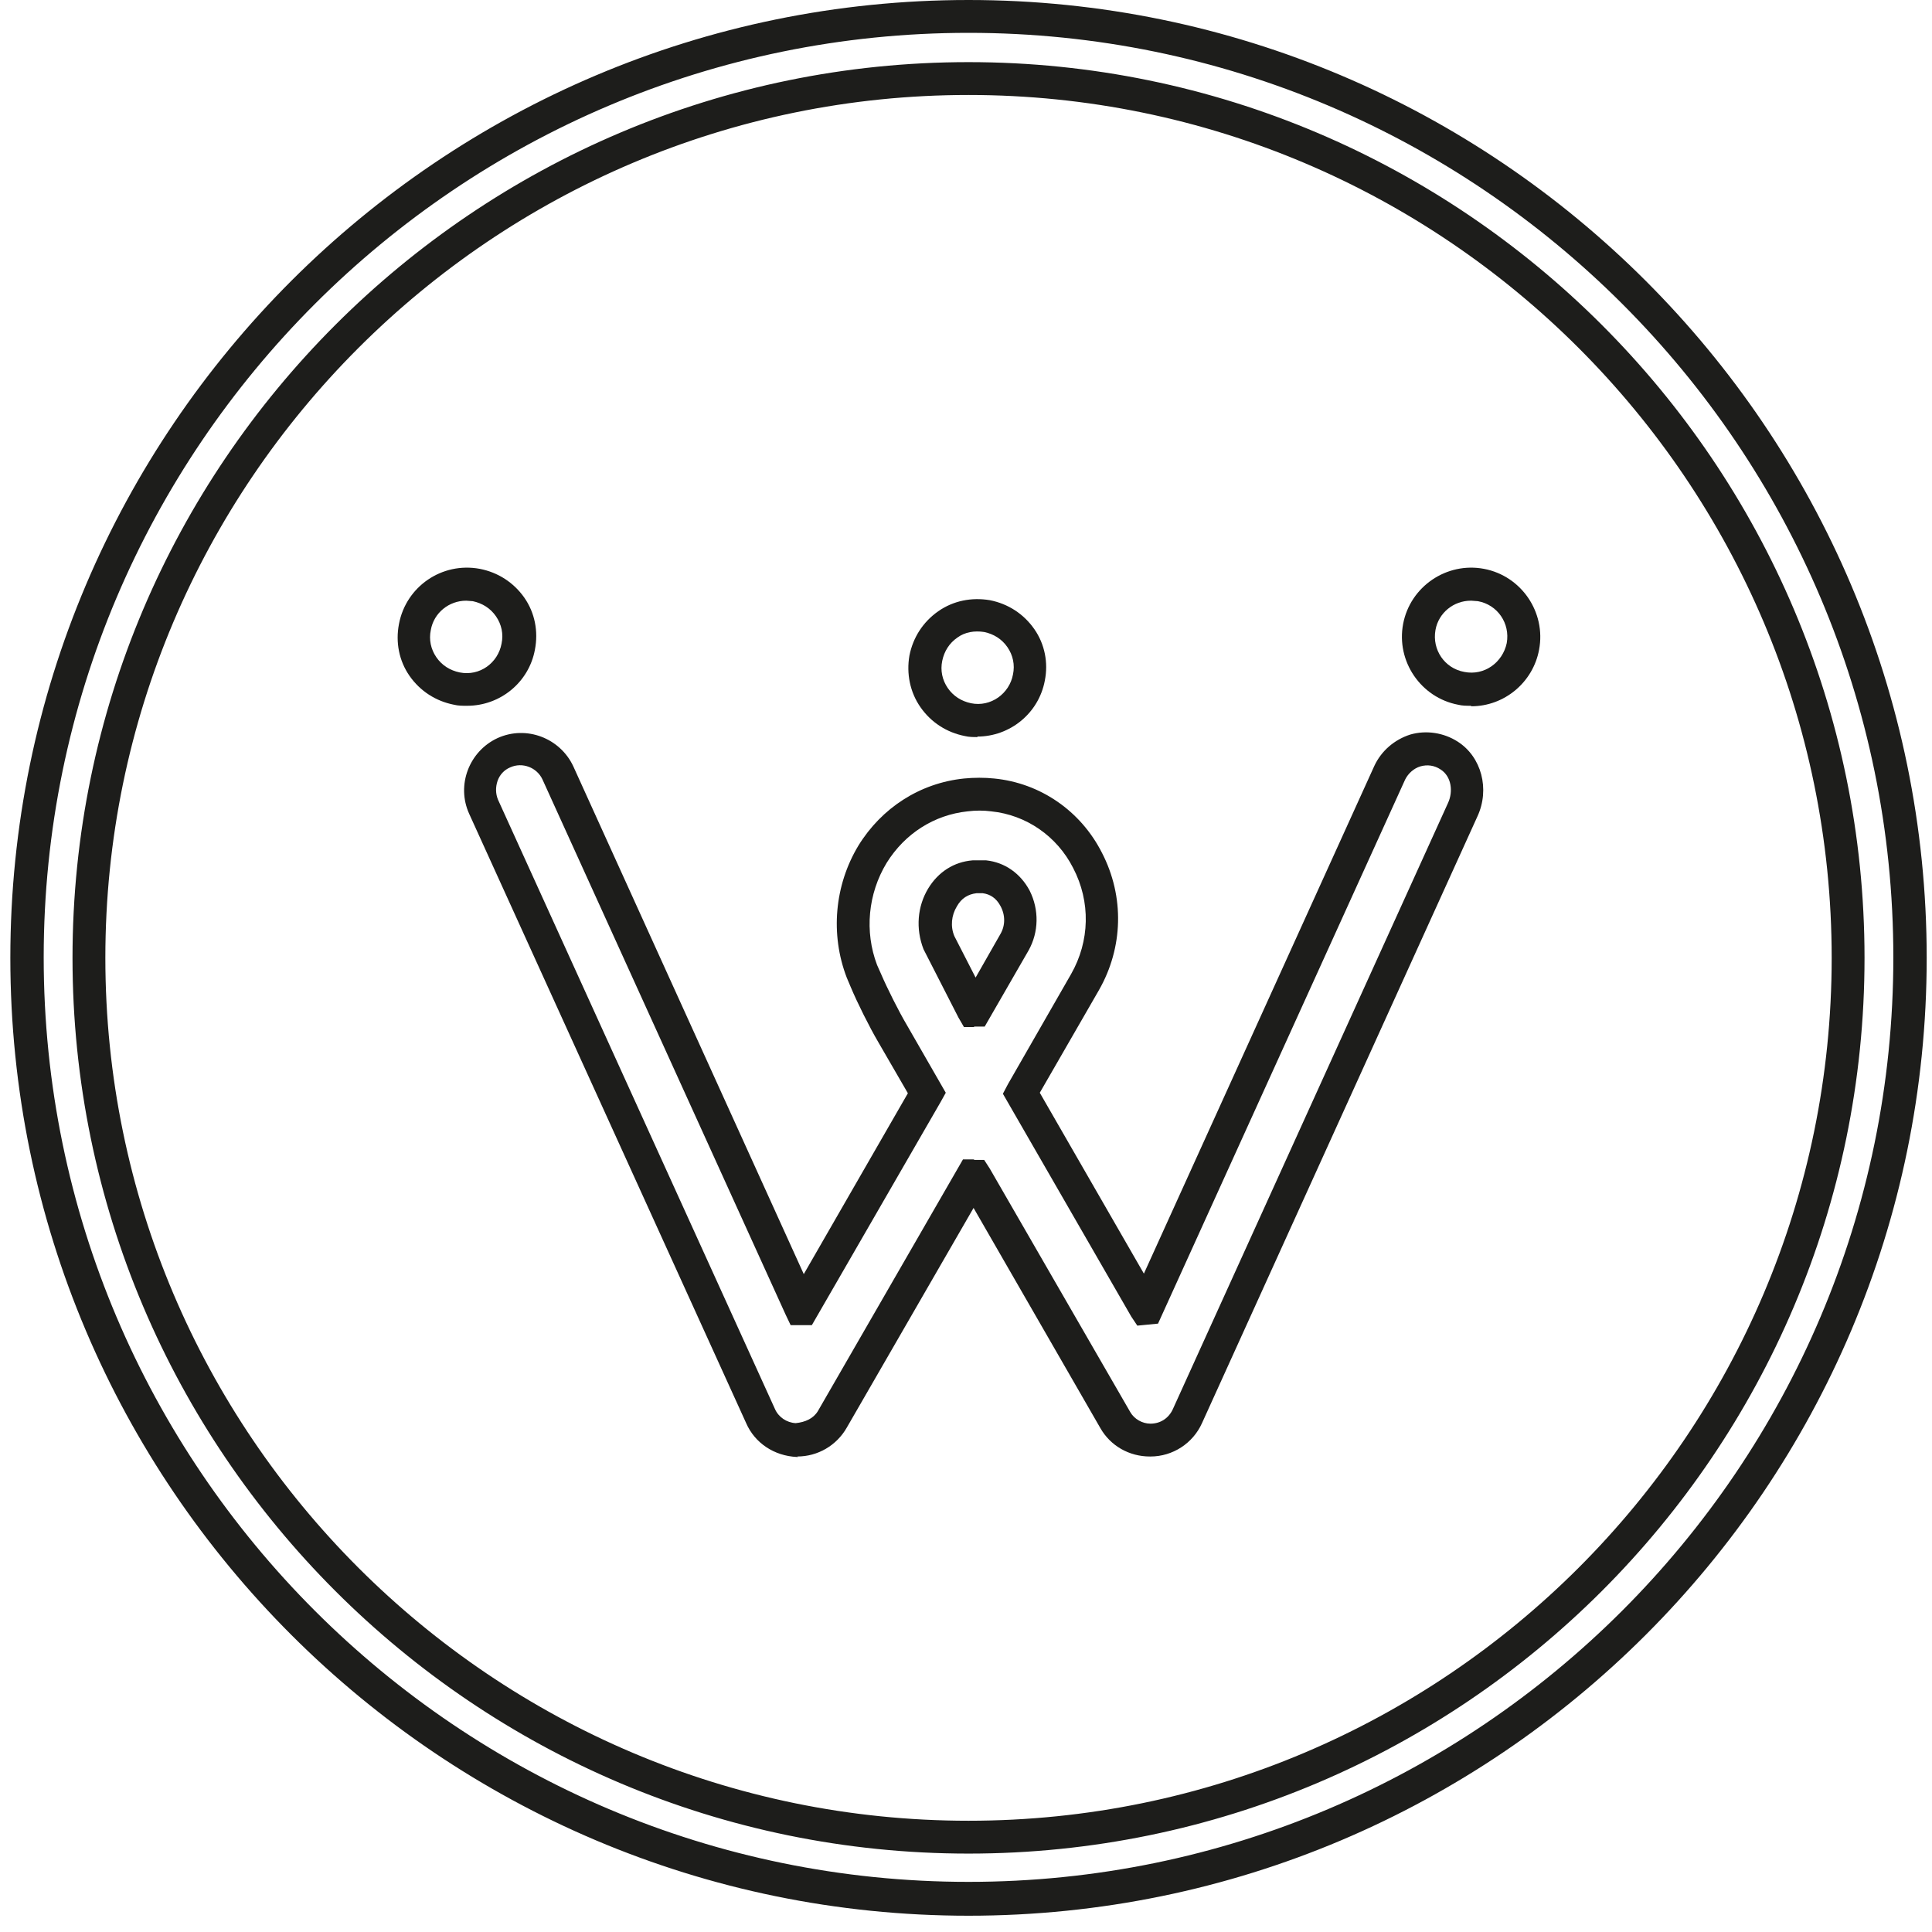 <svg xmlns="http://www.w3.org/2000/svg" width="94" height="94" viewBox="0 0 94 94" fill="none"><path d="M47.123 4.621C23.96 4.621 5.126 23.45 5.126 46.604C5.126 69.759 23.96 88.587 47.123 88.587C70.285 88.587 89.119 69.759 89.119 46.604C89.119 23.45 70.285 4.621 47.123 4.621ZM47.123 90.185C23.075 90.185 3.528 70.619 3.528 46.604C3.528 22.589 23.1 3.023 47.123 3.023C71.145 3.023 90.717 22.565 90.717 46.604C90.717 70.644 71.17 90.185 47.123 90.185ZM47.123 1.598C22.313 1.598 2.126 21.778 2.126 46.58C2.126 71.381 22.313 91.561 47.123 91.561C71.932 91.561 92.119 71.381 92.119 46.58C92.119 21.778 71.957 1.598 47.123 1.598ZM47.123 93.208C21.428 93.208 0.503 72.315 0.503 46.604C0.503 20.893 21.428 0 47.123 0C72.817 0 93.742 20.893 93.742 46.604C93.742 72.315 72.817 93.208 47.123 93.208Z" fill="#1D1D1B"></path><path d="M47.664 43.458C47.664 43.458 47.565 43.458 47.516 43.458C47.098 43.507 46.778 43.704 46.557 44.097C46.287 44.539 46.237 45.08 46.434 45.547L47.467 47.563L48.672 45.449C48.918 45.031 48.918 44.515 48.672 44.072C48.475 43.704 48.18 43.507 47.811 43.458C47.737 43.458 47.688 43.458 47.639 43.458M47.393 49.971H46.901L46.631 49.505L44.934 46.186C44.541 45.178 44.639 44.097 45.156 43.236C45.647 42.425 46.41 41.934 47.319 41.86C47.516 41.86 47.737 41.86 47.983 41.86C48.893 41.958 49.655 42.499 50.098 43.335C50.565 44.269 50.54 45.35 50.049 46.235L47.91 49.947H47.393V49.971ZM47.418 56.436H47.885L48.155 56.854L54.991 68.702C55.188 69.046 55.581 69.267 55.974 69.267C56.466 69.267 56.859 68.997 57.056 68.579L70.457 39.058C70.703 38.517 70.629 37.78 70.088 37.436C69.793 37.239 69.449 37.19 69.105 37.288C68.785 37.386 68.514 37.632 68.367 37.927L56.343 64.4L55.335 64.498L55.04 64.056L48.795 53.216L49.041 52.749L52.114 47.391C53.024 45.793 53.073 43.876 52.212 42.229C51.426 40.68 49.926 39.648 48.229 39.476C47.86 39.427 47.467 39.427 47.073 39.476C45.451 39.648 44.025 40.557 43.139 41.983C42.23 43.482 42.057 45.326 42.672 46.948L42.869 47.391C43.164 48.079 43.73 49.209 44.123 49.873L46.016 53.167L45.77 53.609L39.5 64.474H38.468L38.222 63.958L26.395 37.927C26.124 37.337 25.411 37.067 24.821 37.337C24.526 37.46 24.305 37.706 24.206 38.001C24.108 38.296 24.108 38.615 24.231 38.91L37.705 68.554C37.877 68.947 38.271 69.218 38.714 69.242C39.181 69.193 39.574 69.021 39.795 68.653L46.852 56.411H47.368L47.418 56.436ZM38.836 70.889H38.787C37.656 70.84 36.722 70.201 36.304 69.242L22.829 39.599C22.19 38.198 22.829 36.551 24.206 35.912C25.608 35.273 27.255 35.912 27.895 37.288L39.107 61.991L44.172 53.191L42.721 50.684C42.303 49.971 41.713 48.792 41.394 48.03L41.197 47.563C40.386 45.449 40.607 43.065 41.762 41.147C42.894 39.304 44.762 38.099 46.901 37.878C47.393 37.829 47.91 37.829 48.377 37.878C50.614 38.099 52.581 39.451 53.614 41.491C54.72 43.63 54.647 46.112 53.466 48.177L50.59 53.167L55.655 61.967L66.867 37.264C67.211 36.526 67.85 35.985 68.613 35.74C69.375 35.518 70.236 35.641 70.924 36.084C72.08 36.821 72.498 38.394 71.883 39.722L58.482 69.242C58.04 70.226 57.056 70.865 55.974 70.865H55.95C54.942 70.865 54.032 70.349 53.54 69.488L47.368 58.771L41.197 69.464C40.705 70.324 39.795 70.865 38.787 70.865" fill="#1D1D1B"></path><path d="M22.682 29.226C21.846 29.226 21.108 29.816 20.961 30.652C20.862 31.119 20.961 31.586 21.231 31.979C21.502 32.372 21.895 32.618 22.362 32.716C23.346 32.913 24.231 32.249 24.403 31.315C24.502 30.848 24.403 30.381 24.133 29.988C23.862 29.595 23.469 29.349 23.002 29.25C22.903 29.25 22.78 29.226 22.682 29.226ZM22.706 34.339C22.51 34.339 22.288 34.339 22.092 34.289C21.207 34.117 20.444 33.626 19.928 32.888C19.412 32.151 19.24 31.241 19.412 30.357C19.756 28.538 21.502 27.333 23.346 27.677C24.231 27.849 24.993 28.341 25.51 29.078C26.026 29.816 26.198 30.725 26.026 31.61C25.731 33.208 24.329 34.339 22.731 34.339" fill="#1D1D1B"></path><path d="M71.563 29.226C70.727 29.226 69.99 29.816 69.842 30.652C69.67 31.61 70.285 32.52 71.244 32.692C72.227 32.888 73.112 32.225 73.309 31.291C73.481 30.332 72.866 29.423 71.907 29.25C71.809 29.25 71.686 29.226 71.588 29.226M71.563 34.339C71.367 34.339 71.145 34.339 70.948 34.289C69.129 33.945 67.924 32.175 68.268 30.357C68.613 28.538 70.383 27.333 72.203 27.677C74.022 28.021 75.227 29.791 74.883 31.61C74.588 33.208 73.186 34.363 71.588 34.363" fill="#1D1D1B"></path><path d="M47.246 34.216C48.205 34.412 49.114 33.749 49.286 32.815C49.385 32.347 49.286 31.881 49.016 31.487C48.745 31.094 48.352 30.848 47.885 30.75C47.418 30.676 46.95 30.75 46.582 31.02C46.188 31.291 45.942 31.684 45.844 32.151C45.746 32.618 45.844 33.085 46.114 33.478C46.385 33.871 46.778 34.117 47.246 34.216ZM47.565 35.862C47.368 35.862 47.147 35.862 46.95 35.813C46.065 35.641 45.303 35.15 44.787 34.412C44.27 33.675 44.098 32.765 44.246 31.905C44.418 31.02 44.91 30.258 45.647 29.742C46.385 29.226 47.27 29.054 48.155 29.201C49.041 29.373 49.803 29.865 50.319 30.602C50.836 31.34 51.008 32.249 50.836 33.109C50.54 34.707 49.139 35.838 47.541 35.838" fill="#1D1D1B"></path></svg>
